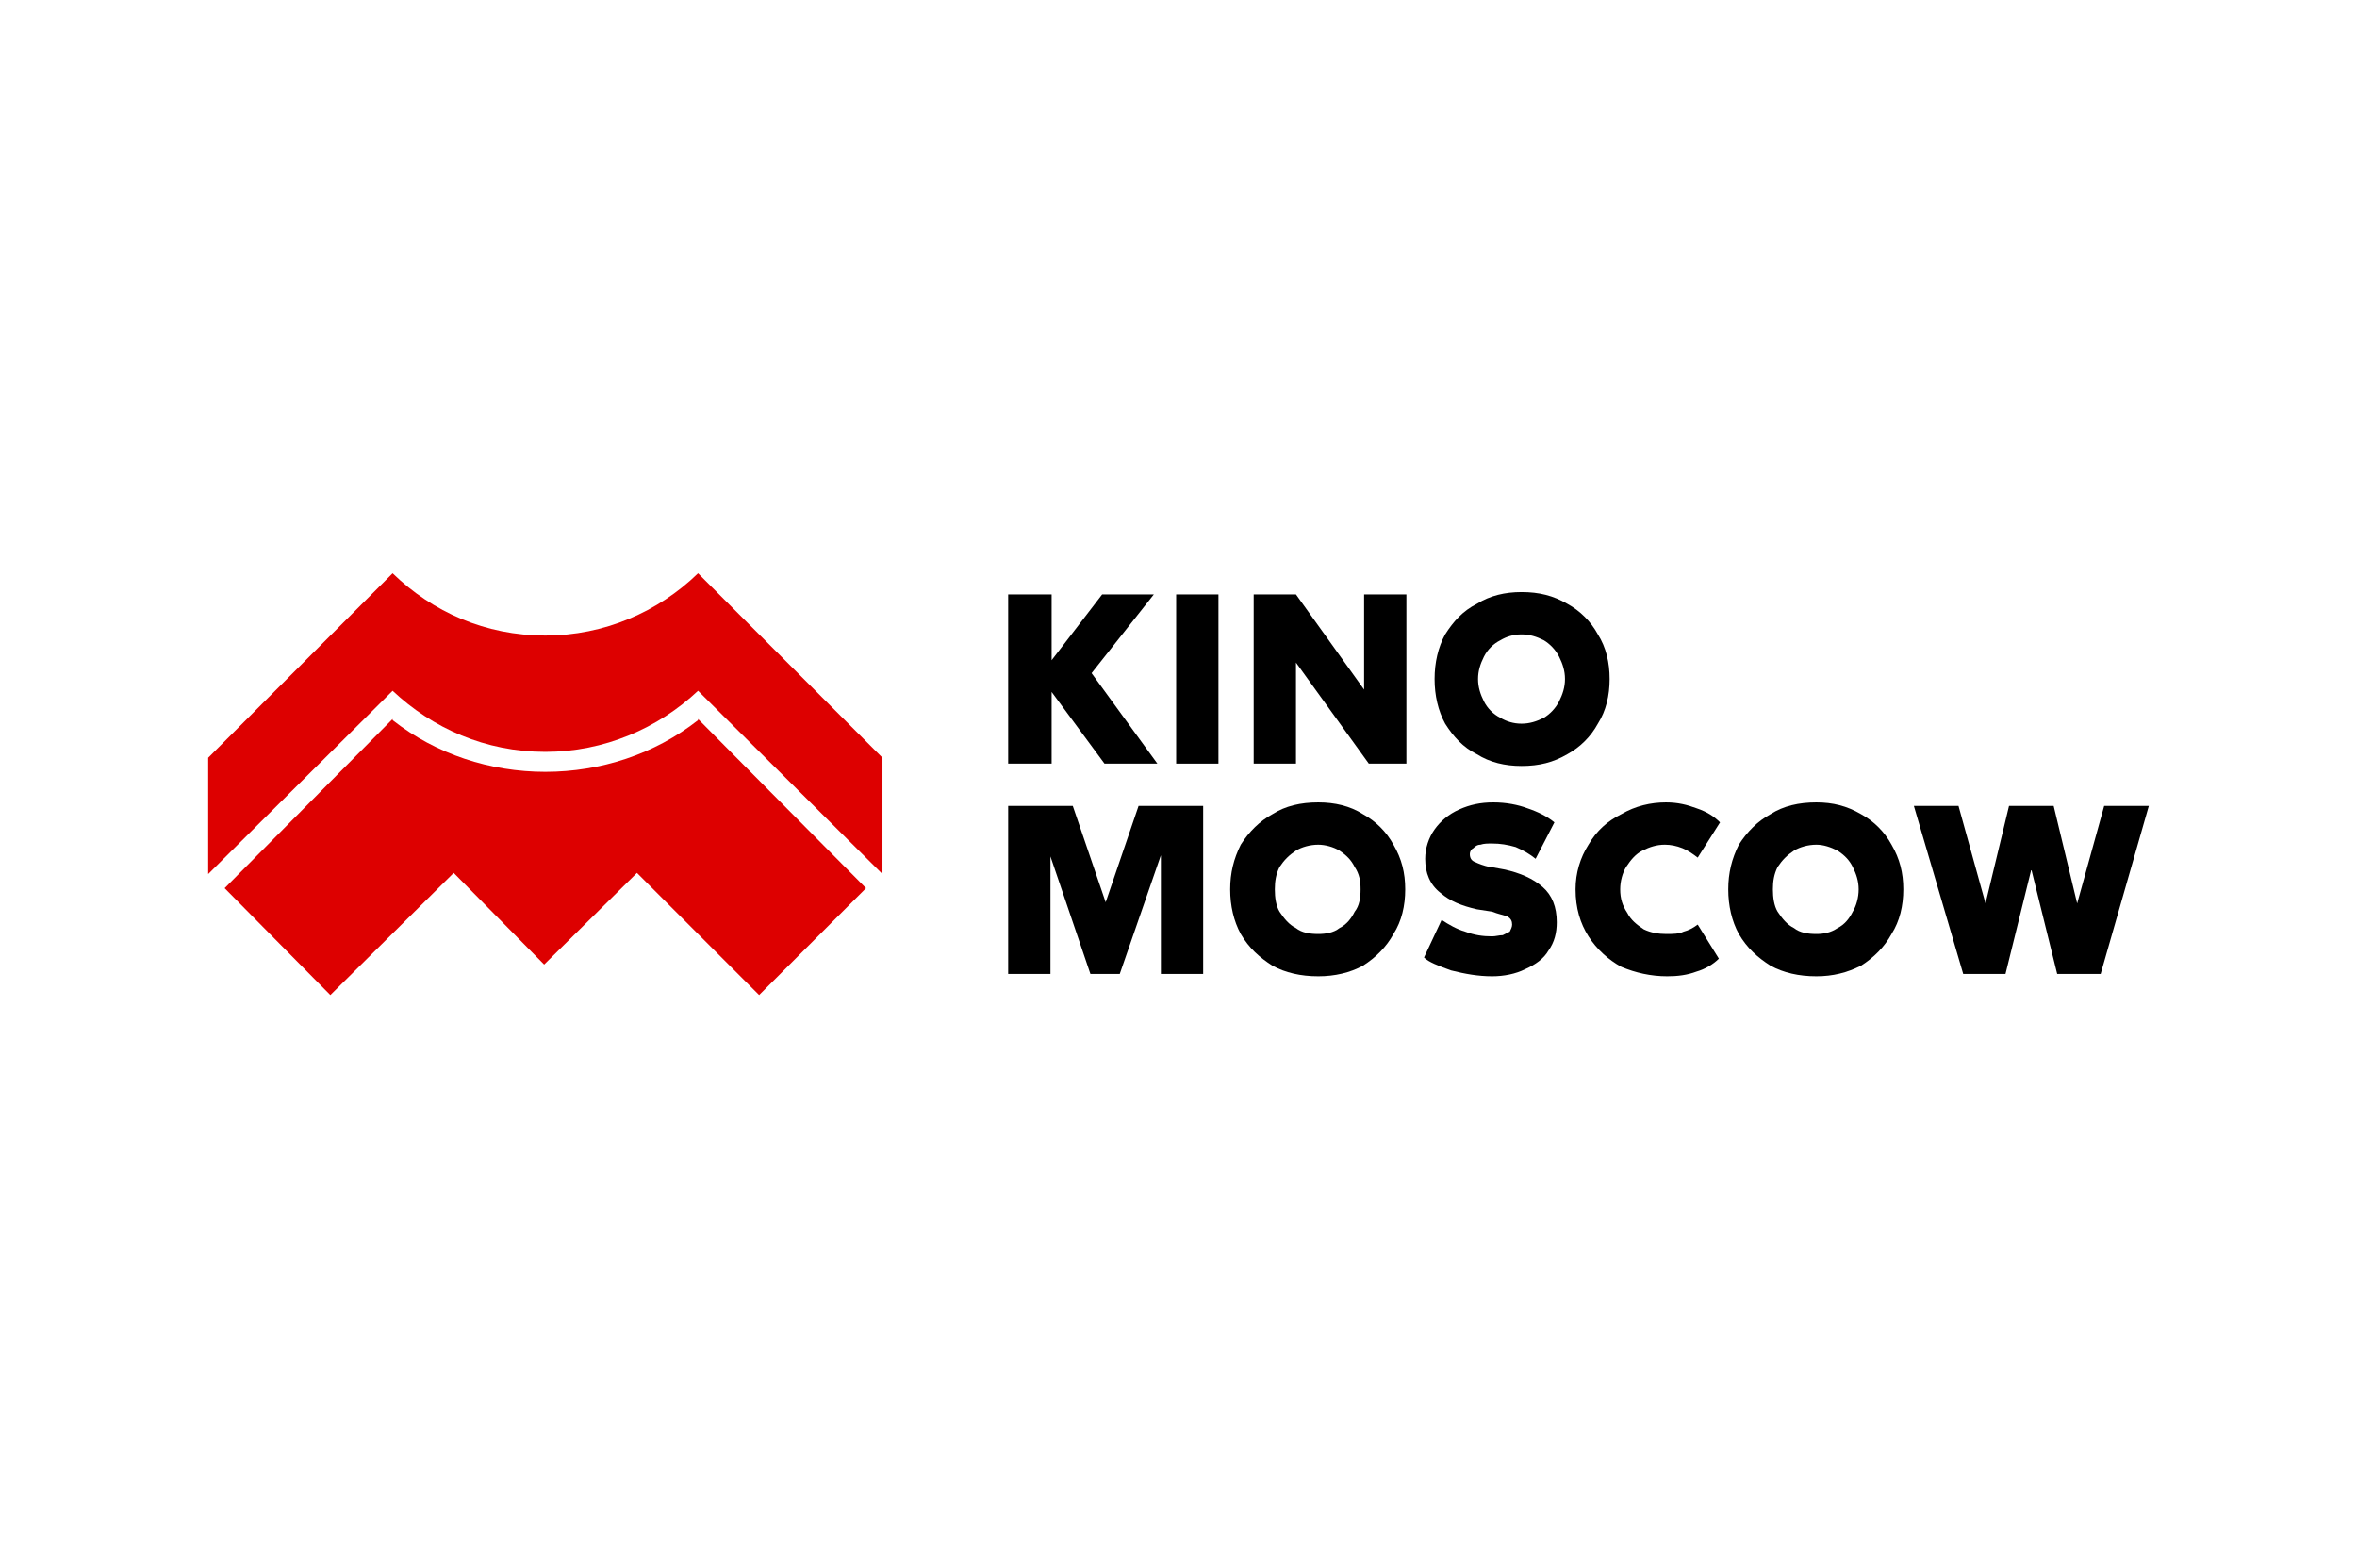 <svg xmlns="http://www.w3.org/2000/svg" xmlns:xlink="http://www.w3.org/1999/xlink" xmlns:xodm="http://www.corel.com/coreldraw/odm/2003" xml:space="preserve" width="254px" height="169px" fill-rule="evenodd" clip-rule="evenodd" viewBox="0 0 20.02 13.35"> <g id="Layer_x0020_1">  <rect fill="none" width="20.02" height="13.35"></rect> <g id="_1713932201488"> <polygon fill="black" fill-rule="nonzero" points="8.93,5.89 9.38,6.5 9.83,6.5 9.27,5.73 9.8,5.06 9.36,5.06 8.93,5.62 8.93,5.06 8.56,5.06 8.56,6.5 8.93,6.5 "></polygon> <polygon fill="black" fill-rule="nonzero" points="9.99,6.5 10.35,6.5 10.35,5.06 9.99,5.06 "></polygon> <polygon fill="black" fill-rule="nonzero" points="11.59,5.87 11.01,5.06 10.65,5.06 10.65,6.5 11.01,6.5 11.01,5.64 11.63,6.5 11.95,6.5 11.95,5.06 11.59,5.06 "></polygon> <path fill="black" fill-rule="nonzero" d="M13.25 5.97c-0.03,0.06 -0.08,0.11 -0.13,0.14 -0.06,0.03 -0.12,0.05 -0.19,0.05 -0.07,0 -0.13,-0.02 -0.18,-0.05 -0.06,-0.03 -0.11,-0.08 -0.14,-0.14 -0.03,-0.06 -0.05,-0.12 -0.05,-0.19 0,-0.07 0.02,-0.13 0.05,-0.19 0.03,-0.06 0.08,-0.11 0.14,-0.14 0.05,-0.03 0.11,-0.05 0.18,-0.05 0.07,0 0.13,0.02 0.19,0.05 0.05,0.03 0.1,0.08 0.13,0.14 0.03,0.06 0.05,0.12 0.05,0.19 0,0.07 -0.02,0.13 -0.05,0.19zm0.33 0.19c0.07,-0.11 0.1,-0.24 0.1,-0.38 0,-0.14 -0.03,-0.27 -0.1,-0.38 -0.06,-0.11 -0.15,-0.2 -0.26,-0.26 -0.12,-0.07 -0.24,-0.1 -0.39,-0.1 -0.14,0 -0.27,0.03 -0.38,0.1 -0.12,0.06 -0.2,0.15 -0.27,0.26 -0.06,0.11 -0.09,0.24 -0.09,0.38 0,0.14 0.03,0.27 0.09,0.38 0.07,0.11 0.15,0.2 0.27,0.26 0.11,0.07 0.24,0.1 0.38,0.1 0.15,0 0.27,-0.03 0.39,-0.1 0.11,-0.06 0.2,-0.15 0.26,-0.26z"></path> <polygon fill="black" fill-rule="nonzero" points="9.39,7.68 9.11,6.86 8.56,6.86 8.56,8.29 8.92,8.29 8.92,7.29 9.26,8.29 9.51,8.29 9.86,7.28 9.86,8.29 10.22,8.29 10.22,6.86 9.67,6.86 "></polygon> <path fill="black" fill-rule="nonzero" d="M11.51 7.76c-0.03,0.06 -0.07,0.11 -0.13,0.14 -0.05,0.04 -0.12,0.05 -0.18,0.05 -0.07,0 -0.14,-0.01 -0.19,-0.05 -0.06,-0.03 -0.1,-0.08 -0.14,-0.14 -0.03,-0.05 -0.04,-0.12 -0.04,-0.19 0,-0.07 0.01,-0.13 0.04,-0.19 0.04,-0.06 0.08,-0.1 0.14,-0.14 0.05,-0.03 0.12,-0.05 0.19,-0.05 0.06,0 0.13,0.02 0.18,0.05 0.06,0.04 0.1,0.08 0.13,0.14 0.04,0.06 0.05,0.12 0.05,0.19 0,0.07 -0.01,0.14 -0.05,0.19zm0.07 -0.83c-0.11,-0.07 -0.24,-0.1 -0.38,-0.1 -0.15,0 -0.28,0.03 -0.39,0.1 -0.11,0.06 -0.2,0.15 -0.27,0.26 -0.06,0.12 -0.09,0.24 -0.09,0.38 0,0.14 0.03,0.27 0.09,0.38 0.07,0.12 0.16,0.2 0.27,0.27 0.11,0.06 0.24,0.09 0.39,0.09 0.14,0 0.27,-0.03 0.38,-0.09 0.11,-0.07 0.2,-0.16 0.26,-0.27 0.07,-0.11 0.1,-0.24 0.1,-0.38 0,-0.14 -0.03,-0.26 -0.1,-0.38 -0.06,-0.11 -0.15,-0.2 -0.26,-0.26z"></path> <path fill="black" fill-rule="nonzero" d="M13.11 7.55c-0.08,-0.07 -0.19,-0.12 -0.33,-0.15l-0.11 -0.02c0,0 0,0 0,0 -0.01,0 -0.01,0 -0.01,0 -0.05,-0.01 -0.1,-0.03 -0.12,-0.04 -0.03,-0.01 -0.05,-0.03 -0.05,-0.07 0,-0.02 0.01,-0.04 0.03,-0.05 0.01,-0.01 0.03,-0.03 0.06,-0.03 0.03,-0.01 0.06,-0.01 0.1,-0.01 0.07,0 0.13,0.01 0.2,0.03 0.07,0.03 0.12,0.06 0.17,0.1l0.16 -0.31c-0.06,-0.05 -0.14,-0.09 -0.23,-0.12 -0.08,-0.03 -0.18,-0.05 -0.29,-0.05 -0.11,0 -0.2,0.02 -0.29,0.06 -0.09,0.04 -0.16,0.1 -0.21,0.17 -0.05,0.07 -0.08,0.16 -0.08,0.25 0,0.12 0.04,0.22 0.13,0.29 0.08,0.07 0.18,0.11 0.31,0.14l0.13 0.02c0.05,0.02 0.1,0.03 0.13,0.04 0.03,0.02 0.04,0.04 0.04,0.07 0,0.02 -0.01,0.04 -0.02,0.06 -0.02,0.01 -0.04,0.02 -0.06,0.03 -0.03,0 -0.06,0.01 -0.09,0.01 -0.08,0 -0.15,-0.01 -0.23,-0.04 -0.07,-0.02 -0.14,-0.06 -0.2,-0.1l-0.15 0.32c0.04,0.04 0.12,0.07 0.23,0.11 0.12,0.03 0.23,0.05 0.35,0.05 0.1,0 0.2,-0.02 0.28,-0.06 0.09,-0.04 0.16,-0.09 0.2,-0.16 0.05,-0.07 0.07,-0.15 0.07,-0.24 0,-0.13 -0.04,-0.23 -0.12,-0.3z"></path> <path fill="black" fill-rule="nonzero" d="M13.96 7.24c0.06,-0.03 0.12,-0.05 0.19,-0.05 0.05,0 0.1,0.01 0.15,0.03 0.05,0.02 0.09,0.05 0.13,0.08l0.19 -0.3c-0.05,-0.05 -0.11,-0.09 -0.2,-0.12 -0.08,-0.03 -0.16,-0.05 -0.26,-0.05 -0.13,0 -0.26,0.03 -0.38,0.1 -0.12,0.06 -0.21,0.14 -0.28,0.26 -0.07,0.11 -0.11,0.24 -0.11,0.38 0,0.16 0.04,0.29 0.11,0.4 0.07,0.11 0.17,0.2 0.28,0.26 0.12,0.05 0.25,0.08 0.39,0.08 0.09,0 0.17,-0.01 0.25,-0.04 0.07,-0.02 0.14,-0.06 0.19,-0.11l-0.18 -0.29c-0.04,0.03 -0.08,0.05 -0.12,0.06 -0.04,0.02 -0.09,0.02 -0.15,0.02 -0.06,0 -0.13,-0.01 -0.19,-0.04 -0.06,-0.04 -0.11,-0.08 -0.14,-0.14 -0.04,-0.06 -0.06,-0.12 -0.06,-0.2 0,-0.07 0.02,-0.14 0.05,-0.19 0.04,-0.06 0.08,-0.11 0.14,-0.14z"></path> <path fill="black" fill-rule="nonzero" d="M15.75 7.76c-0.03,0.06 -0.07,0.11 -0.13,0.14 -0.06,0.04 -0.12,0.05 -0.18,0.05 -0.07,0 -0.14,-0.01 -0.19,-0.05 -0.06,-0.03 -0.1,-0.08 -0.14,-0.14 -0.03,-0.05 -0.04,-0.12 -0.04,-0.19 0,-0.07 0.01,-0.13 0.04,-0.19 0.04,-0.06 0.08,-0.1 0.14,-0.14 0.05,-0.03 0.12,-0.05 0.19,-0.05 0.06,0 0.12,0.02 0.18,0.05 0.06,0.04 0.1,0.08 0.13,0.14 0.03,0.06 0.05,0.12 0.05,0.19 0,0.07 -0.02,0.14 -0.05,0.19zm0.07 -0.83c-0.12,-0.07 -0.24,-0.1 -0.38,-0.1 -0.15,0 -0.28,0.03 -0.39,0.1 -0.11,0.06 -0.2,0.15 -0.27,0.26 -0.06,0.12 -0.09,0.24 -0.09,0.38 0,0.14 0.03,0.27 0.09,0.38 0.07,0.12 0.16,0.2 0.27,0.27 0.11,0.06 0.24,0.09 0.39,0.09 0.14,0 0.26,-0.03 0.38,-0.09 0.11,-0.07 0.2,-0.16 0.26,-0.27 0.07,-0.11 0.1,-0.24 0.1,-0.38 0,-0.14 -0.03,-0.26 -0.1,-0.38 -0.06,-0.11 -0.15,-0.2 -0.26,-0.26z"></path> <polygon fill="black" fill-rule="nonzero" points="17.89,6.86 17.66,7.69 17.46,6.86 17.08,6.86 16.88,7.69 16.65,6.86 16.27,6.86 16.69,8.29 17.05,8.29 17.27,7.4 17.49,8.29 17.86,8.29 18.27,6.86 "></polygon> <path fill="#DD0000" fill-rule="nonzero" d="M5.92 4.88l0 0c-0.34,0.33 -0.8,0.53 -1.3,0.53 -0.51,0 -0.96,-0.2 -1.3,-0.53l0 0 -1.57 1.57 0 0.99 1.57 -1.56c0.34,0.32 0.79,0.52 1.3,0.52 0.5,0 0.96,-0.2 1.3,-0.52l1.57 1.56 0 -0.99 -1.57 -1.57z"></path> <path fill="#DD0000" fill-rule="nonzero" d="M7.35 7.56l-0.91 0.91 -1.04 -1.04 -0.79 0.78 -0.77 -0.78 -1.05 1.04 -0.9 -0.91 1.43 -1.44c0,0 0,0 0,0.01 0.37,0.29 0.83,0.44 1.3,0.44 0.47,0 0.93,-0.15 1.3,-0.44 0,-0.01 0,-0.01 0,-0.01l1.43 1.44z"></path> </g> </g> </svg>